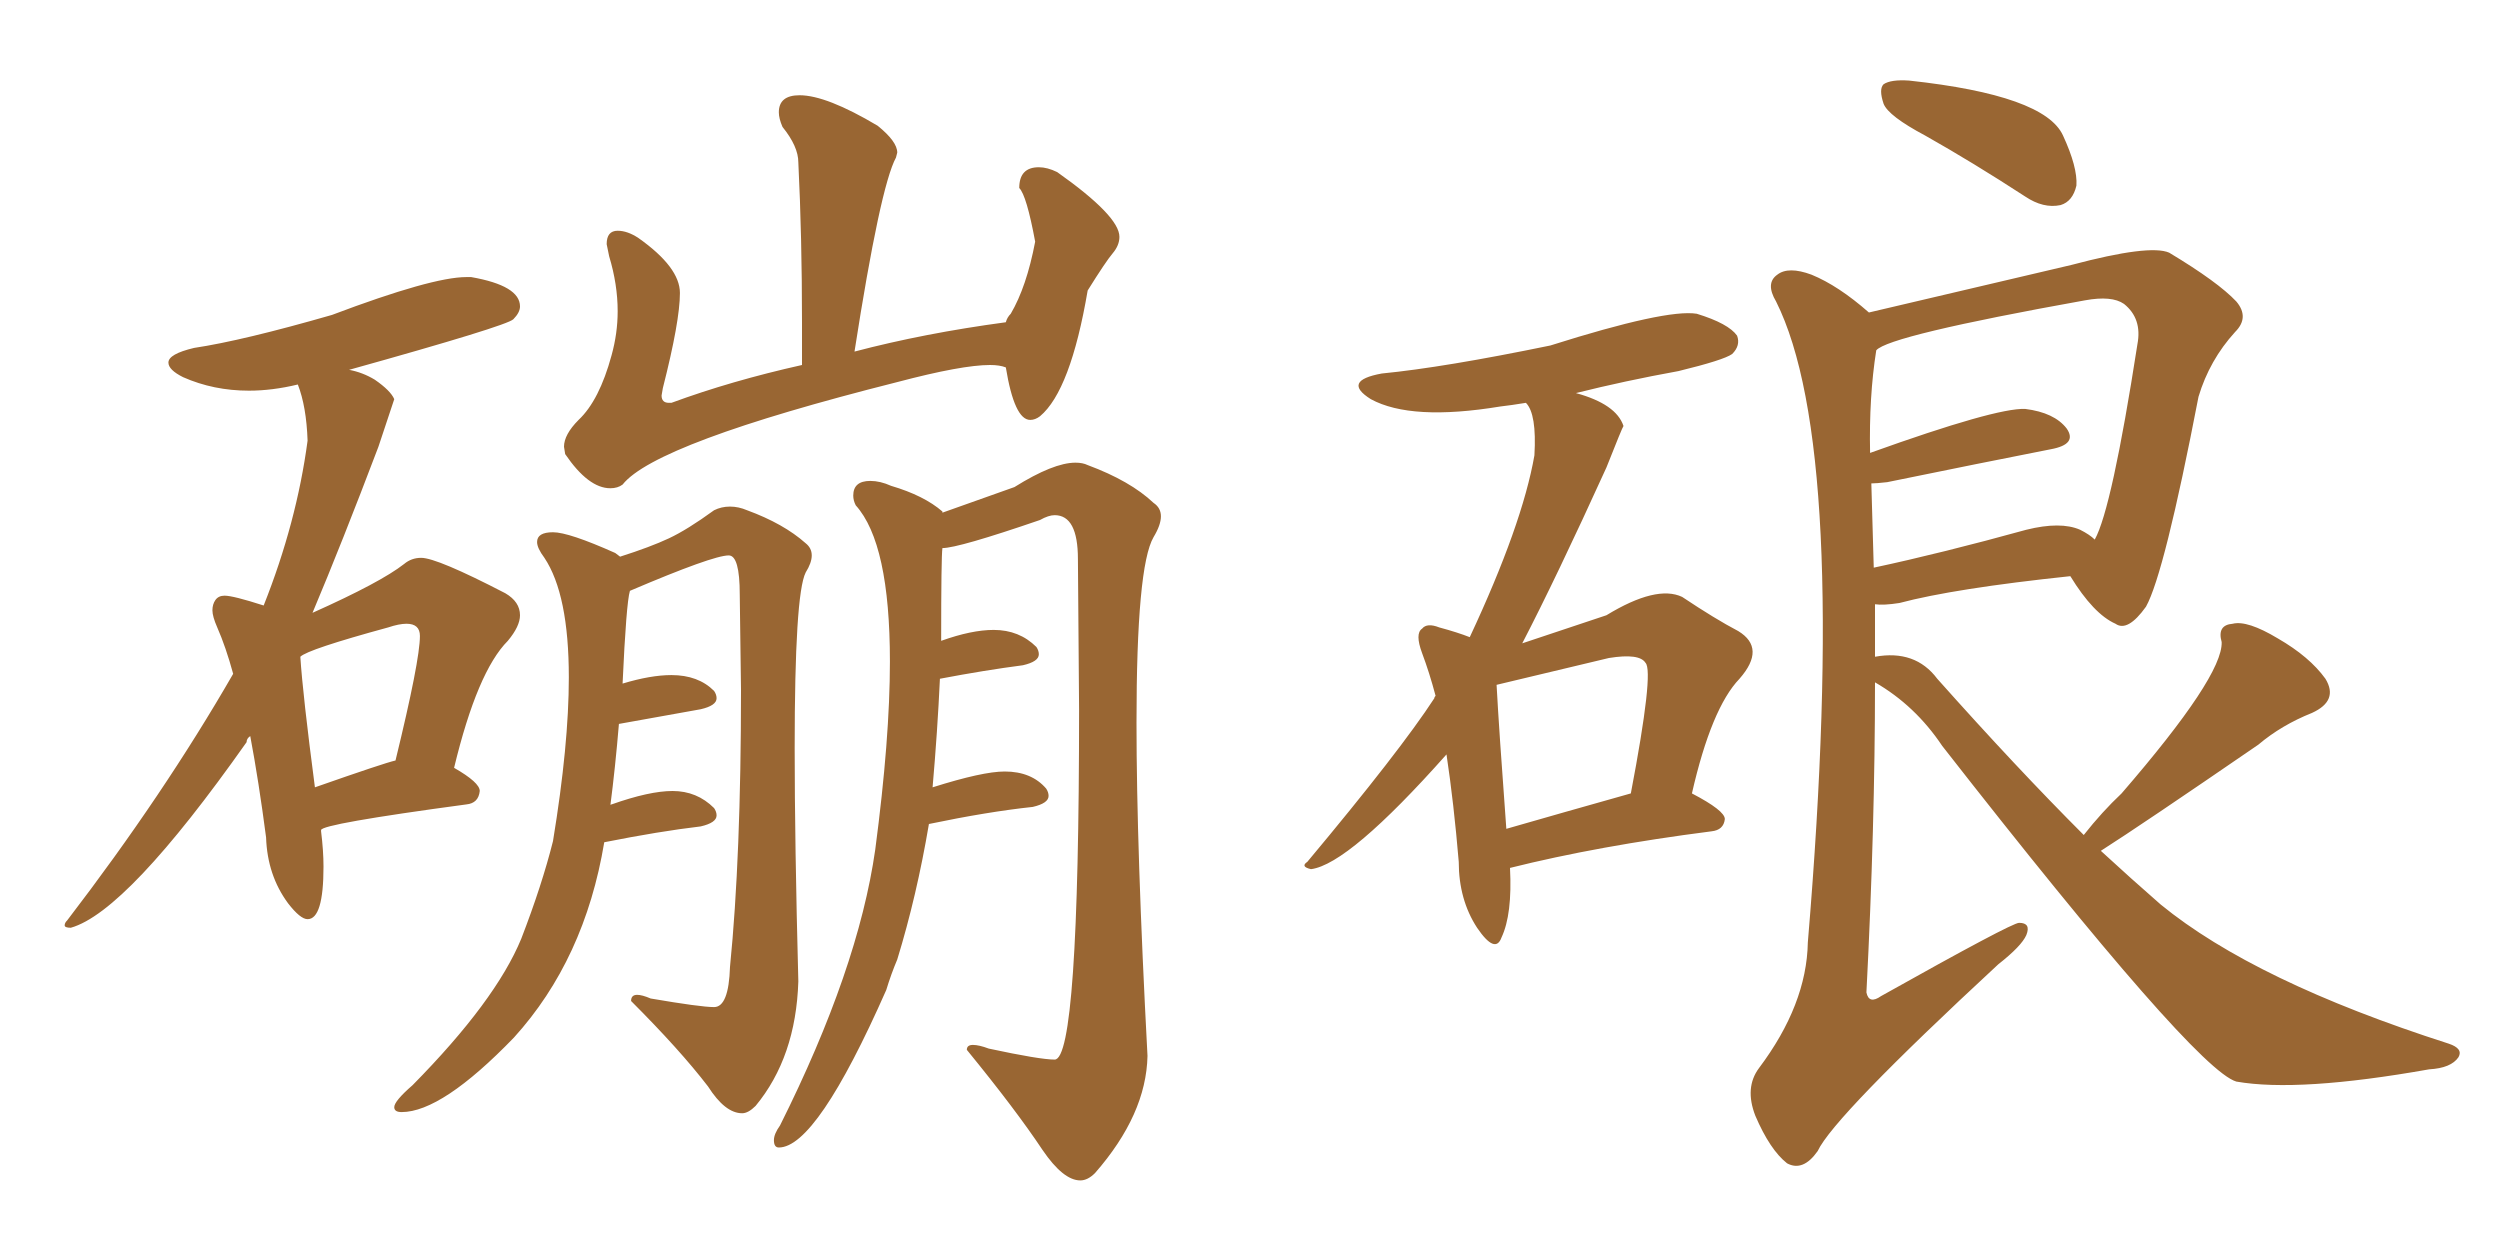 <svg xmlns="http://www.w3.org/2000/svg" xmlns:xlink="http://www.w3.org/1999/xlink" width="300" height="150"><path fill="#996633" padding="10" d="M89.06 133.59L89.06 133.59Q89.79 133.59 90.67 132.71L90.67 132.71Q95.51 126.86 95.80 117.77L95.80 117.77Q95.36 100.93 95.36 89.79L95.36 89.79Q95.36 71.34 96.68 68.70L96.68 68.70Q97.41 67.53 97.41 66.65L97.41 66.65Q97.41 65.77 96.68 65.19L96.68 65.19Q94.04 62.84 89.65 61.23L89.65 61.23Q88.62 60.79 87.60 60.79L87.60 60.79Q86.57 60.79 85.69 61.23L85.69 61.23Q82.47 63.57 80.27 64.60Q78.08 65.63 74.41 66.80L74.41 66.80L73.83 66.36Q68.26 63.87 66.36 63.87L66.36 63.87Q64.45 63.87 64.45 65.04L64.45 65.04Q64.45 65.77 65.33 66.94L65.33 66.94Q68.26 71.34 68.26 81.30L68.26 81.30Q68.26 89.36 66.36 100.93L66.36 100.93Q65.04 106.20 62.55 112.65L62.55 112.65Q59.47 120.12 49.51 130.22L49.51 130.22Q47.31 132.13 47.31 132.86L47.31 132.86Q47.31 133.45 48.19 133.45L48.19 133.45Q53.03 133.45 61.67 124.51L61.67 124.51Q70.17 115.14 72.51 101.07L72.51 101.07Q79.10 99.76 84.08 99.17L84.08 99.17Q85.99 98.73 85.99 97.85L85.99 97.85Q85.99 97.41 85.69 96.97L85.69 96.97Q83.64 94.92 80.71 94.92L80.71 94.92Q77.93 94.92 73.39 96.53L73.39 96.53Q73.24 96.53 73.24 96.68L73.24 96.68Q73.83 92.14 74.27 86.87L74.27 86.87L84.08 85.11Q85.99 84.67 85.99 83.79L85.99 83.79Q85.99 83.35 85.69 82.91L85.69 82.91Q83.79 81.01 80.57 81.01L80.57 81.01Q78.08 81.01 74.71 82.03L74.71 82.03Q75.15 72.36 75.59 70.90L75.59 70.90Q85.55 66.65 87.45 66.65L87.45 66.65Q88.77 66.65 88.77 71.34L88.77 71.34L88.92 82.76Q88.92 102.83 87.60 116.02L87.60 116.02Q87.45 120.85 85.69 120.85L85.69 120.85Q84.08 120.85 78.08 119.82L78.08 119.82Q77.05 119.38 76.46 119.38L76.46 119.38Q75.73 119.38 75.73 120.12L75.73 120.12Q81.59 125.98 84.96 130.37L84.96 130.37Q87.01 133.59 89.06 133.59ZM129.64 141.65L129.64 141.65Q130.52 141.65 131.40 140.77L131.40 140.77Q137.55 133.74 137.70 126.71L137.70 126.71Q136.38 101.81 136.38 86.72L136.38 86.72Q136.38 67.97 138.43 64.45L138.43 64.45Q139.31 62.99 139.31 61.96L139.31 61.96Q139.31 60.94 138.43 60.35L138.43 60.35Q135.64 57.71 130.52 55.81L130.52 55.81Q129.93 55.52 129.05 55.52L129.05 55.52Q126.42 55.52 121.73 58.45L121.73 58.45L113.09 61.52L113.09 61.38Q110.89 59.47 106.93 58.30L106.93 58.30Q105.62 57.71 104.44 57.71L104.44 57.71Q102.39 57.71 102.39 59.47L102.39 59.47Q102.39 60.06 102.69 60.64L102.69 60.64Q106.79 65.19 106.79 79.39L106.79 79.39Q106.79 88.62 105.03 101.95L105.03 101.95Q102.98 116.31 93.60 135.06L93.60 135.06Q92.87 136.08 92.87 136.82L92.87 136.82Q92.87 137.70 93.46 137.70L93.46 137.70Q98.00 137.70 106.35 118.80L106.35 118.80Q106.93 116.89 107.67 115.14L107.67 115.14Q110.01 107.52 111.47 98.88L111.47 98.88Q118.51 97.41 123.93 96.83L123.93 96.83Q125.83 96.39 125.83 95.51L125.83 95.51Q125.83 95.07 125.54 94.63L125.54 94.63Q123.78 92.58 120.56 92.58L120.56 92.58Q117.92 92.58 111.91 94.48L111.91 94.48Q112.50 87.74 112.79 81.45L112.79 81.45Q118.21 80.42 122.75 79.83L122.75 79.83Q124.66 79.39 124.66 78.52L124.66 78.52Q124.66 78.08 124.37 77.64L124.37 77.64Q122.31 75.59 119.24 75.59L119.24 75.59Q116.60 75.59 112.94 76.90L112.94 76.90Q112.94 66.80 113.09 65.77L113.09 65.77Q114.99 65.77 124.80 62.40L124.80 62.40Q125.83 61.82 126.56 61.82L126.56 61.82Q129.35 61.82 129.35 67.09L129.35 67.09L129.49 85.11Q129.49 127.15 126.56 127.15L126.56 127.15Q124.80 127.15 118.65 125.83L118.65 125.83Q117.48 125.39 116.75 125.39L116.75 125.39Q116.02 125.39 116.02 125.98L116.02 125.98Q121.88 133.15 125.10 137.99L125.10 137.99Q127.59 141.65 129.64 141.65ZM8.50 111.33L8.50 111.33Q15.23 109.42 29.59 89.06L29.59 89.06Q29.59 88.62 30.03 88.33L30.03 88.33Q31.05 93.75 31.93 100.49L31.93 100.49Q32.08 105.03 34.57 108.40L34.57 108.40Q36.04 110.30 36.91 110.30L36.91 110.30Q38.82 110.30 38.82 104.00L38.82 104.00Q38.82 102.10 38.53 99.76L38.53 99.76L38.53 99.61Q38.53 98.88 55.96 96.53L55.96 96.53Q57.42 96.39 57.57 94.92L57.57 94.92Q57.57 93.90 54.49 92.14L54.49 92.14Q57.28 80.57 60.94 76.90L60.94 76.90Q62.40 75.15 62.40 73.83L62.40 73.83Q62.40 72.22 60.64 71.19L60.64 71.19Q52.44 66.94 50.54 66.94L50.54 66.94Q49.37 66.94 48.49 67.68L48.49 67.68Q45.70 69.87 37.50 73.54L37.50 73.54Q41.02 65.19 45.41 53.61L45.41 53.61L47.31 47.90Q46.88 46.88 44.97 45.56L44.97 45.56Q43.51 44.68 41.89 44.38L41.89 44.38Q60.79 39.11 61.60 38.31Q62.40 37.50 62.40 36.77L62.40 36.77Q62.40 34.28 56.54 33.25L56.54 33.25L55.96 33.25Q51.86 33.25 39.84 37.79L39.84 37.79Q29.15 40.87 23.29 41.75L23.29 41.75Q20.21 42.48 20.21 43.51L20.21 43.51Q20.21 44.38 21.97 45.26L21.97 45.26Q25.63 46.88 29.88 46.88L29.88 46.88Q32.67 46.88 35.74 46.14L35.74 46.14Q36.77 48.78 36.91 52.88L36.91 52.88Q35.60 62.70 31.64 72.66L31.64 72.66Q27.98 71.48 26.95 71.48L26.95 71.48Q26.22 71.48 25.85 72.00Q25.49 72.51 25.49 73.24L25.49 73.24Q25.49 73.97 26.07 75.29L26.07 75.29Q27.10 77.64 27.98 80.86L27.98 80.86Q19.63 95.36 8.06 110.45L8.06 110.45Q7.76 110.74 7.76 111.04L7.76 111.04Q7.76 111.33 8.50 111.33ZM37.79 94.48L37.79 94.48Q36.33 83.35 36.04 78.81L36.04 78.81Q36.91 77.93 46.58 75.29L46.58 75.29Q47.90 74.85 48.78 74.85L48.78 74.85Q50.39 74.85 50.39 76.32L50.39 76.32Q50.39 79.25 47.46 91.26L47.46 91.26Q46.14 91.55 37.79 94.48ZM73.24 58.59L73.24 58.59Q74.12 58.59 74.71 58.15L74.71 58.15Q78.66 53.17 107.67 45.85L107.67 45.85Q115.43 43.80 118.80 43.80L118.80 43.80Q119.97 43.80 120.70 44.09L120.70 44.09Q121.73 50.39 123.63 50.39L123.63 50.39Q124.22 50.39 124.80 49.95L124.80 49.95Q128.47 46.88 130.52 34.86L130.52 34.86Q132.71 31.35 133.52 30.40Q134.33 29.44 134.33 28.42L134.33 28.42Q134.33 25.93 126.86 20.65L126.86 20.65Q125.68 20.07 124.66 20.07L124.66 20.07Q122.31 20.07 122.31 22.56L122.31 22.56Q123.19 23.44 124.22 29.00L124.22 29.00Q123.19 34.42 121.29 37.65L121.29 37.65Q120.85 38.09 120.70 38.67L120.70 38.67Q110.89 39.99 102.54 42.19L102.54 42.19Q105.62 22.41 107.52 18.90L107.52 18.90L107.67 18.31Q107.67 16.99 105.32 15.09L105.32 15.09Q99.17 11.43 95.95 11.43L95.95 11.43Q93.46 11.43 93.46 13.48L93.46 13.48Q93.46 14.21 93.90 15.23L93.90 15.23Q95.80 17.58 95.80 19.48L95.80 19.48Q96.24 28.42 96.24 38.67L96.24 38.67L96.24 43.80Q87.74 45.70 80.57 48.34L80.57 48.34L80.27 48.34Q79.39 48.34 79.39 47.46L79.39 47.46L79.54 46.58Q81.59 38.53 81.59 35.16L81.59 35.16Q81.59 32.08 76.61 28.56L76.61 28.56Q75.29 27.69 74.12 27.69L74.12 27.69Q72.80 27.69 72.80 29.30L72.80 29.30L73.10 30.76Q74.12 34.13 74.12 37.35L74.12 37.35Q74.12 39.99 73.39 42.63L73.39 42.63Q71.92 48.05 69.43 50.39L69.43 50.39Q67.68 52.15 67.68 53.61L67.68 53.61L67.82 54.49Q70.61 58.59 73.24 58.59ZM181.20 104.15L181.20 104.15Q181.49 109.72 180.18 112.50L180.18 112.50Q179.44 114.55 177.25 111.33L177.25 111.33Q175.05 107.96 175.05 103.42L175.05 103.42Q174.46 96.39 173.58 90.53L173.58 90.53Q161.87 103.71 157.32 104.30L157.32 104.30Q156.01 104.00 156.88 103.42L156.88 103.42Q168.02 90.09 172.12 83.79L172.12 83.79Q172.12 83.64 172.27 83.50L172.27 83.50Q171.53 80.71 170.65 78.37L170.65 78.37Q169.78 76.03 170.65 75.44L170.65 75.44Q171.24 74.71 172.71 75.29L172.71 75.29Q174.90 75.88 176.37 76.46L176.37 76.46Q182.67 62.99 184.13 54.64L184.13 54.64Q184.42 49.66 183.11 48.34L183.11 48.34Q181.35 48.63 180.03 48.78L180.03 48.78Q169.34 50.54 164.50 47.90L164.50 47.90Q160.99 45.70 165.82 44.82L165.82 44.82Q173.29 44.09 186.04 41.46L186.04 41.46Q199.95 37.06 203.61 37.65L203.61 37.65Q207.42 38.82 208.45 40.28L208.45 40.28Q208.89 41.46 207.86 42.48L207.86 42.48Q206.84 43.21 201.42 44.53L201.42 44.53Q194.97 45.70 189.11 47.17L189.11 47.17Q193.95 48.49 194.82 51.12L194.82 51.12Q194.68 51.27 192.77 56.10L192.77 56.10Q186.77 69.29 182.67 77.20L182.67 77.20Q184.86 76.46 192.77 73.83L192.77 73.83Q198.78 70.17 201.86 71.63L201.86 71.63Q205.81 74.27 208.59 75.73L208.59 75.73Q211.96 77.78 208.74 81.45L208.74 81.45Q205.37 84.96 203.03 95.21L203.03 95.21Q206.98 97.27 206.98 98.29L206.98 98.29Q206.84 99.61 205.37 99.76L205.37 99.76Q191.75 101.51 181.20 104.15ZM180.76 99.46L180.76 99.46Q187.35 97.56 195.70 95.21L195.70 95.21Q198.49 80.57 197.46 79.54L197.46 79.54Q196.73 78.37 193.07 78.96L193.07 78.96Q189.40 79.83 179.59 82.18L179.59 82.18Q179.88 87.60 180.76 99.46ZM231.01 16.26L231.01 16.26Q226.61 13.92 226.03 12.45L226.03 12.45Q225.44 10.69 226.03 10.11L226.03 10.11Q226.90 9.52 229.10 9.67L229.10 9.67Q245.36 11.43 247.56 16.26L247.56 16.26Q249.32 20.07 249.17 22.27L249.17 22.27Q248.73 24.17 247.27 24.61L247.27 24.61Q245.21 25.05 243.02 23.58L243.02 23.58Q236.72 19.48 231.01 16.26ZM250.05 100.20L250.05 100.20Q252.25 97.41 254.59 95.21L254.59 95.21Q266.75 81.15 266.60 77.05L266.60 77.05Q266.02 75 267.92 74.85L267.92 74.85Q269.68 74.41 273.34 76.61L273.34 76.61Q277.15 78.81 279.05 81.45L279.05 81.45Q280.66 84.08 277.44 85.55L277.44 85.55Q273.78 87.01 271.00 89.36L271.00 89.36Q256.93 99.02 252.10 102.10L252.10 102.10Q255.76 105.47 259.28 108.54L259.28 108.54Q270.56 117.77 293.85 125.24L293.85 125.24Q295.61 125.83 295.02 126.86L295.02 126.86Q294.14 128.17 291.50 128.32L291.50 128.32Q275.83 131.10 268.36 129.79L268.36 129.79Q263.38 128.32 233.06 89.50L233.06 89.50Q229.83 84.67 225 81.88L225 81.88Q225 99.17 223.97 119.09L223.97 119.09Q224.27 120.56 225.73 119.53L225.73 119.53Q241.41 110.74 242.29 110.74L242.29 110.74Q243.75 110.74 243.16 112.21L243.16 112.21Q242.58 113.53 239.79 115.72L239.79 115.72Q220.02 134.03 218.12 138.13L218.12 138.13Q216.36 140.63 214.45 139.60L214.45 139.60Q212.40 137.99 210.64 133.89L210.64 133.89Q209.33 130.52 211.08 128.17L211.08 128.17Q216.80 120.56 216.94 113.09L216.94 113.09Q221.92 53.76 213.13 36.18L213.13 36.18Q211.82 33.98 213.28 32.96L213.28 32.96Q214.60 31.93 217.38 32.96L217.38 32.96Q220.61 34.28 224.27 37.50L224.27 37.50Q248.58 31.79 248.58 31.79L248.58 31.79Q257.96 29.30 260.30 30.32L260.30 30.32Q266.16 33.84 268.36 36.18L268.36 36.18Q269.97 38.09 268.21 39.84L268.21 39.84Q265.14 43.21 263.82 47.61L263.82 47.61Q259.72 68.85 257.52 72.80L257.52 72.80Q255.32 75.88 253.86 74.85L253.86 74.85Q251.22 73.68 248.44 69.14L248.44 69.14Q234.52 70.61 227.93 72.36L227.93 72.36Q226.03 72.66 225 72.51L225 72.51Q225 75.59 225 78.81L225 78.81Q229.83 77.93 232.47 81.45L232.47 81.45Q241.99 92.14 250.05 100.20ZM249.61 63.57L249.61 63.57L249.61 63.57Q250.78 64.16 251.37 64.75L251.37 64.75Q253.42 61.08 256.49 41.31L256.49 41.31Q257.08 38.23 254.88 36.47L254.88 36.47Q253.42 35.45 250.20 36.04L250.20 36.04Q226.61 40.28 225.15 42.04L225.15 42.04Q224.27 47.61 224.41 54.35L224.41 54.35Q239.50 48.93 243.02 49.07L243.02 49.07Q246.53 49.51 248.00 51.42L248.00 51.42Q249.32 53.32 246.09 53.91L246.09 53.91Q237.89 55.52 226.46 57.86L226.46 57.86Q225.15 58.01 224.56 58.01L224.56 58.01Q224.71 62.84 224.85 68.12L224.85 68.12Q233.06 66.36 243.16 63.57L243.16 63.57Q247.27 62.55 249.61 63.57Z"/></svg>